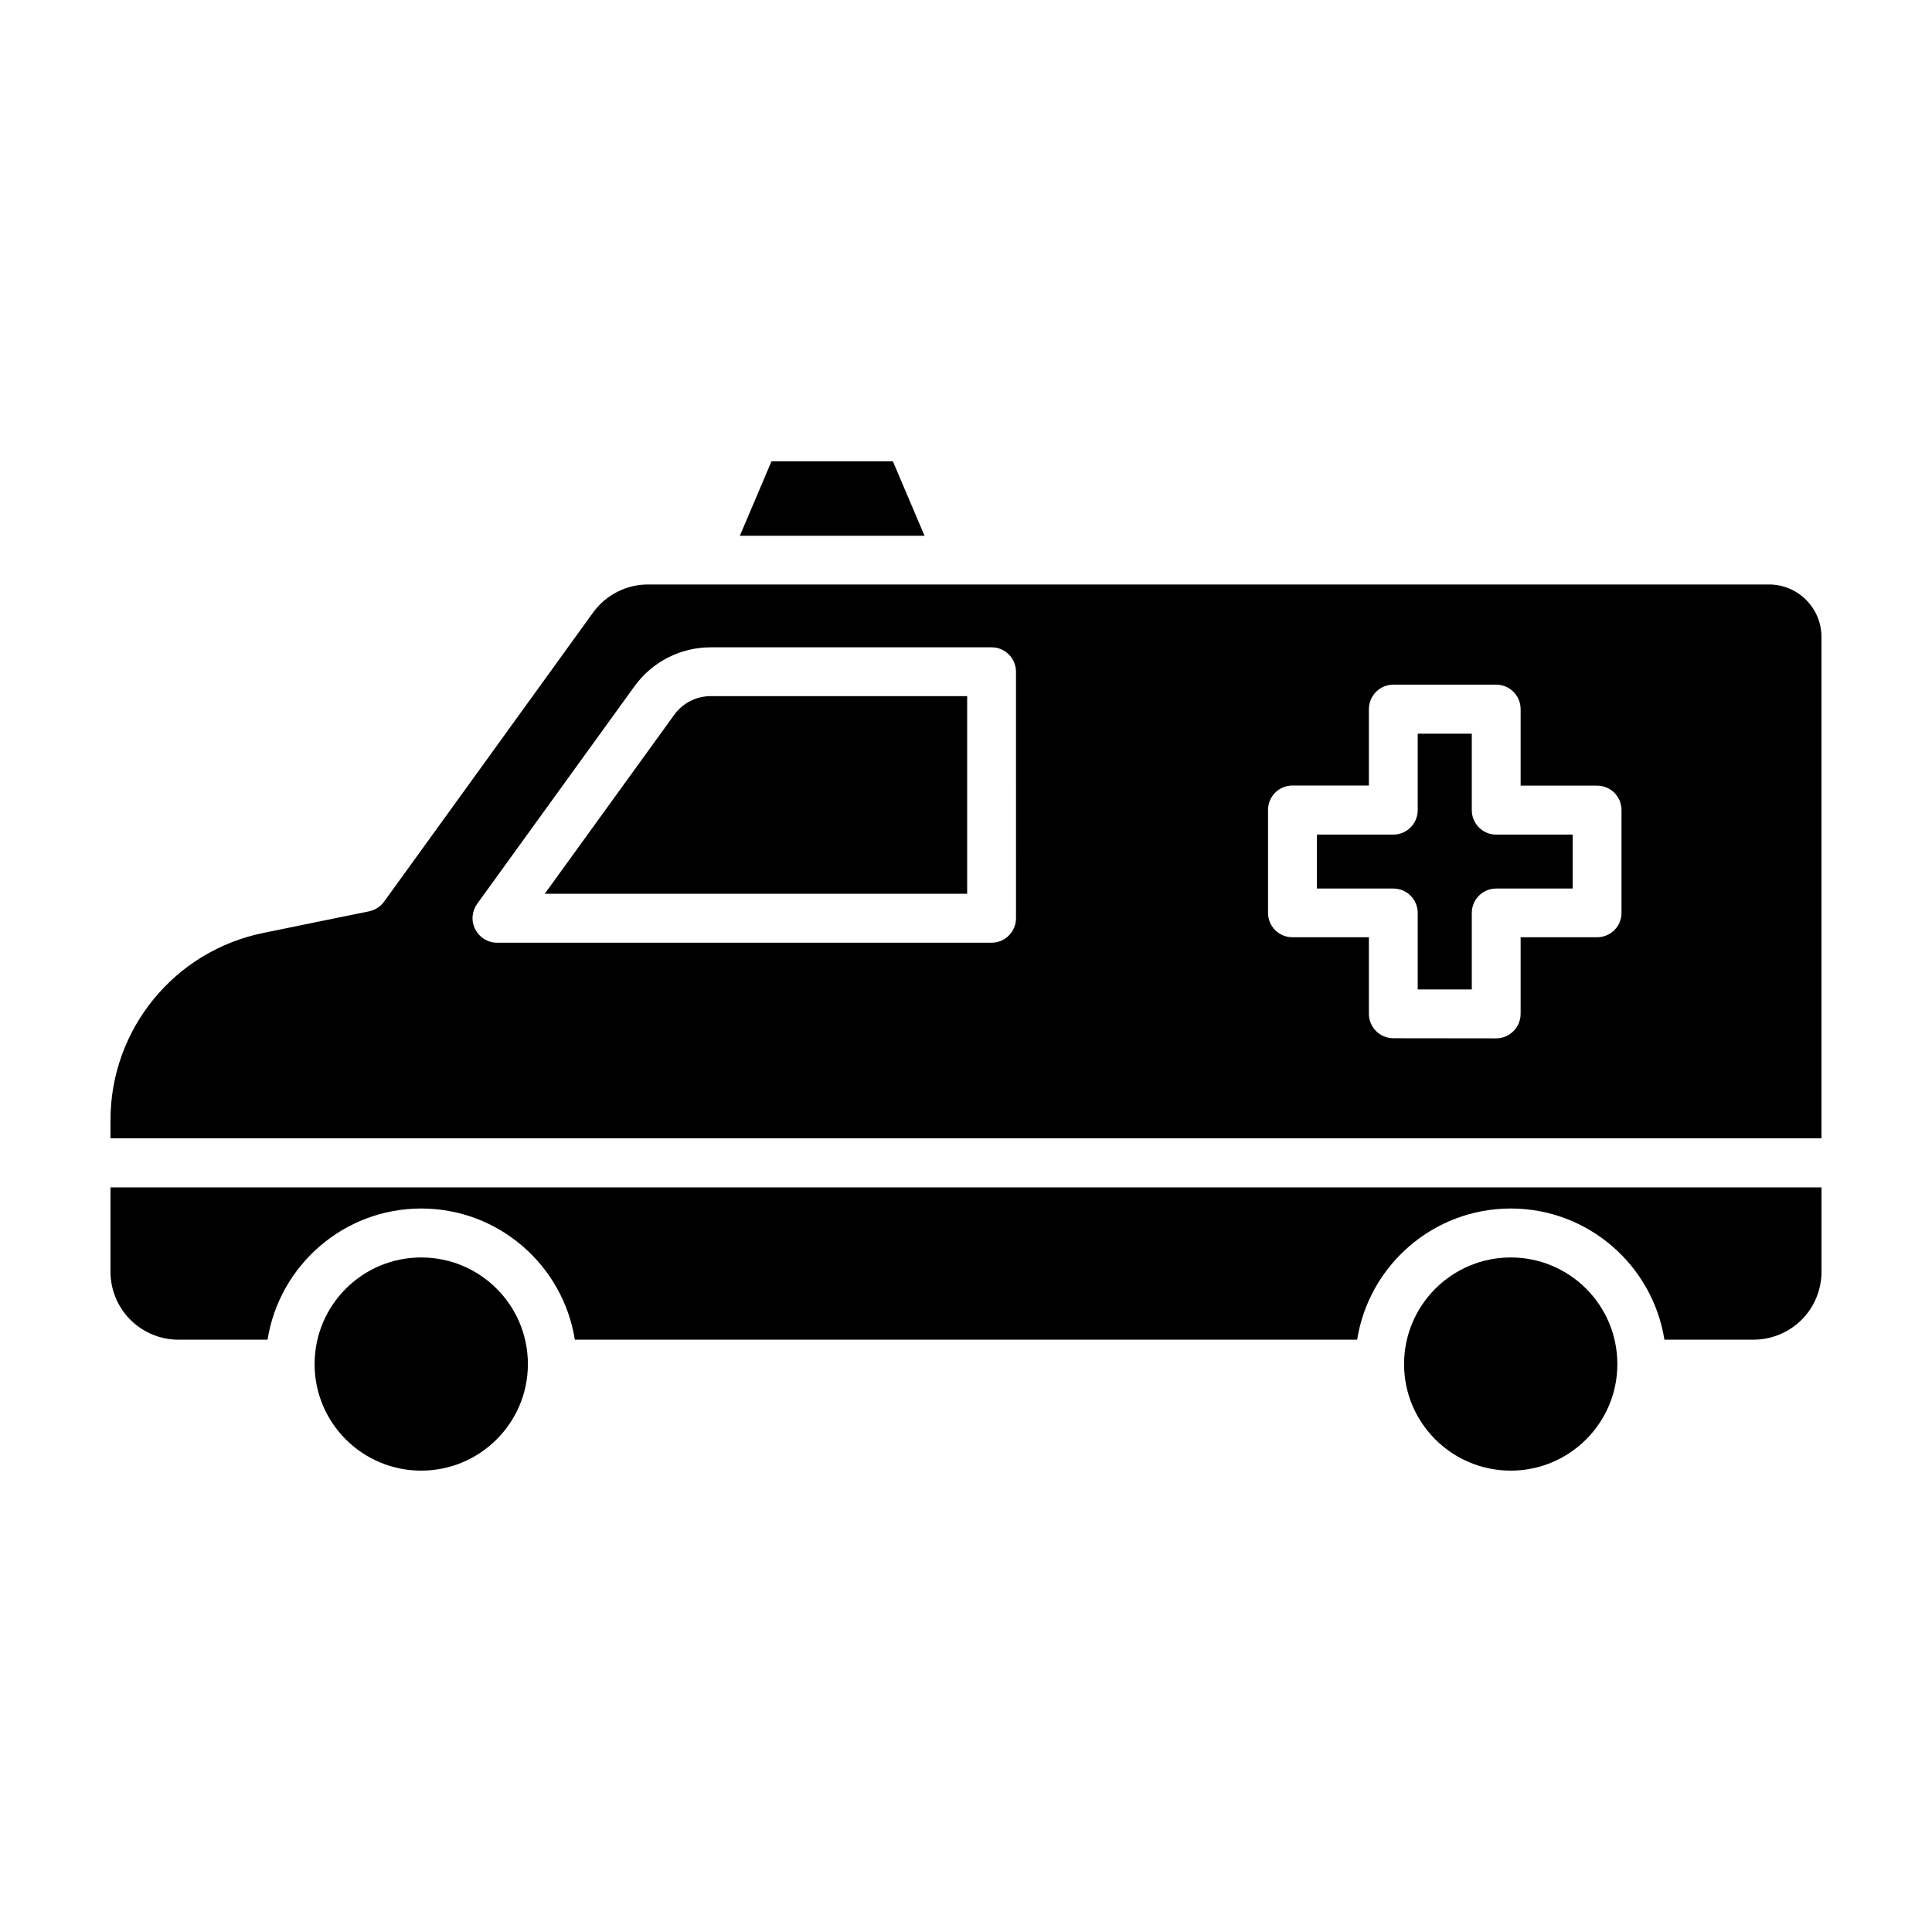 <?xml version="1.0" encoding="UTF-8"?>
<!-- Uploaded to: ICON Repo, www.svgrepo.com, Generator: ICON Repo Mixer Tools -->
<svg fill="#000000" width="800px" height="800px" version="1.1" viewBox="144 144 512 512" xmlns="http://www.w3.org/2000/svg">
 <path d="m544.37 477.24c15.586 0 28.246 12.625 28.246 28.277 0 15.555-12.66 28.215-28.246 28.215-15.586 0-28.277-12.625-28.277-28.215 0-15.648 12.691-28.277 28.277-28.277zm-288.75 0c15.617 0 28.277 12.625 28.277 28.277 0 15.555-12.66 28.215-28.277 28.215-15.586 0-28.246-12.625-28.246-28.215 0-15.648 12.66-28.277 28.246-28.277zm371.09-18.578h-453.43v22.355c0 4.754 1.891 9.352 5.258 12.723 3.371 3.371 7.965 5.289 12.723 5.289h23.648c3.117-19.68 20.184-34.762 40.715-34.762 20.562 0 37.598 15.082 40.715 34.762h207.32c3.117-19.68 20.152-34.762 40.715-34.762 20.531 0 37.598 15.082 40.715 34.762h23.648c4.754 0 9.352-1.922 12.723-5.289 3.371-3.371 5.258-7.965 5.258-12.723v-22.355zm0-13.004v-132.85c0-7.684-6.234-13.918-13.918-13.918h-297.06c-5.762 0-11.18 2.769-14.578 7.461-16.531 22.922-55.355 76.578-55.355 76.578-0.945 1.324-2.363 2.234-3.969 2.582 0 0-12.973 2.613-28.055 5.731-23.555 4.785-40.492 25.535-40.492 49.562v4.848h453.43zm-119.94-93.488v-20.215c0-3.59 2.898-6.519 6.488-6.519h27.238c3.59 0 6.488 2.898 6.488 6.519v20.246h20.246c3.59 0 6.488 2.867 6.488 6.488v27.238c0 3.59-2.898 6.453-6.488 6.453h-20.246v20.277c0 3.59-2.898 6.519-6.488 6.519l-27.238-0.031c-3.59 0-6.488-2.93-6.488-6.488v-20.277h-20.277c-3.559 0-6.453-2.898-6.453-6.453v-27.27c0-3.59 2.898-6.488 6.453-6.488zm27.27-13.73h-14.328v20.246c0 3.59-2.898 6.488-6.453 6.488h-20.277v14.297h20.277c3.559 0 6.453 2.898 6.453 6.488v20.246h14.328v-20.246c0-3.59 2.898-6.488 6.453-6.488h20.277v-14.297h-20.277c-3.559 0-6.453-2.898-6.453-6.488zm-120.79-16.406c0-3.59-2.898-6.488-6.453-6.488h-74.469c-7.996 0-15.492 3.84-20.184 10.328-12.469 17.223-41.691 57.656-41.691 57.656-1.418 1.984-1.637 4.598-0.504 6.738 1.102 2.172 3.305 3.559 5.762 3.559h131.09c3.559 0 6.453-2.93 6.453-6.488zm-12.941 6.453h-67.984c-3.84 0-7.43 1.859-9.668 4.977l-34.289 47.391h111.94zm-51.859-62.219-8.375 19.711h48.934l-8.375-19.711z" fill-rule="evenodd"/>
</svg>